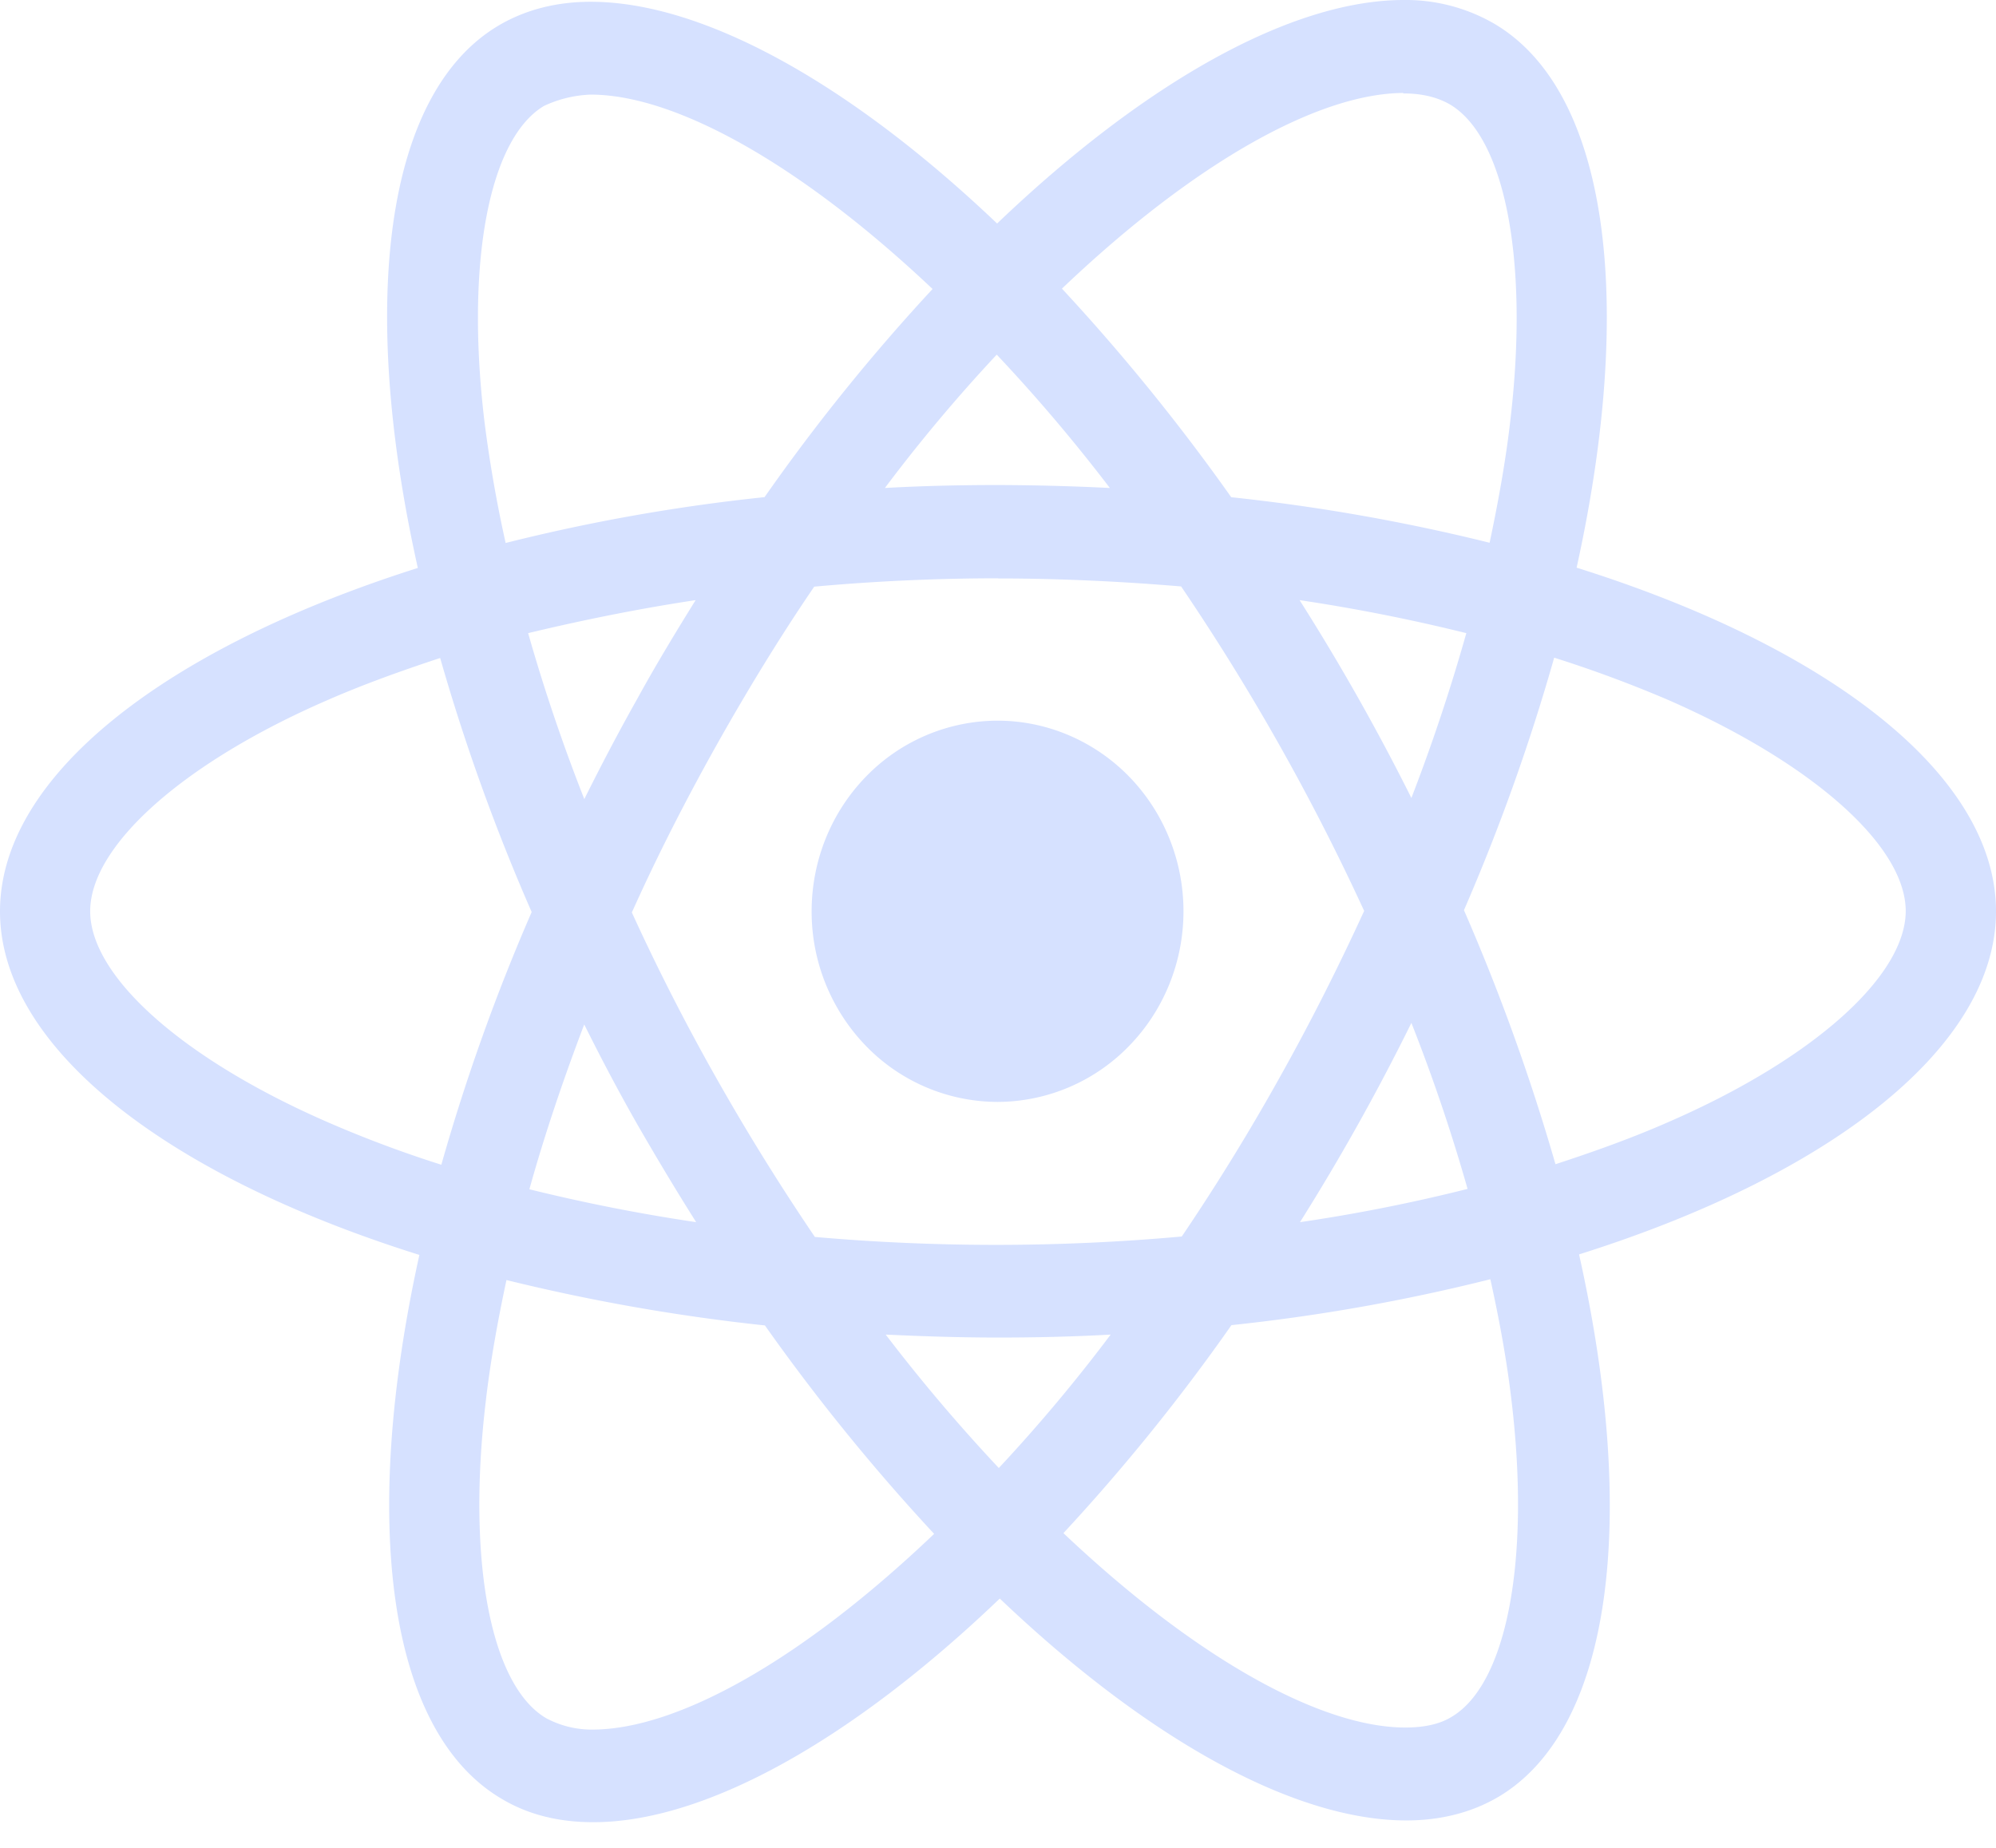 <svg xmlns="http://www.w3.org/2000/svg" width="27" height="25" fill="none" viewBox="0 0 27 25">
  <path fill="#D6E1FF" d="M16.009 12.329c0 .684-.265 1.34-.737 1.823a2.485 2.485 0 0 1-1.778.756 2.485 2.485 0 0 1-1.778-.755 2.612 2.612 0 0 1-.737-1.824c0-.684.265-1.34.736-1.823a2.485 2.485 0 0 1 1.778-.756c.667 0 1.307.272 1.779.755.472.484.737 1.14.737 1.824ZM18.988 0c-1.514 0-3.496 1.107-5.5 3.024-2.002-1.906-3.984-3-5.497-3-.461 0-.881.106-1.244.32-1.547.914-1.894 3.764-1.095 7.34C2.227 8.77 0 10.503 0 12.33c0 1.834 2.239 3.572 5.673 4.648-.792 3.59-.438 6.445 1.112 7.358.36.216.776.317 1.24.317 1.513 0 3.495-1.107 5.499-3.026 2.002 1.907 3.984 3.002 5.498 3.002.46 0 .88-.104 1.244-.317 1.546-.914 1.893-3.764 1.094-7.341C24.773 15.896 27 14.159 27 12.33c0-1.834-2.239-3.572-5.673-4.65.792-3.587.438-6.444-1.112-7.358A2.387 2.387 0 0 0 18.988 0Zm-.006 1.257v.007c.253 0 .457.05.628.147.75.44 1.074 2.116.821 4.271-.06.53-.16 1.09-.281 1.661a25.82 25.82 0 0 0-3.495-.616 27.405 27.405 0 0 0-2.29-2.822c1.791-1.707 3.473-2.643 4.618-2.647ZM7.991 1.28c1.138 0 2.828.932 4.624 2.63a26.398 26.398 0 0 0-2.273 2.816 25 25 0 0 0-3.502.62 17.72 17.72 0 0 1-.286-1.637c-.259-2.154.061-3.83.803-4.275a1.62 1.62 0 0 1 .634-.154Zm5.492 3.518a22.69 22.69 0 0 1 1.53 1.804 32.513 32.513 0 0 0-1.513-.04c-.518 0-1.03.012-1.53.04a21.758 21.758 0 0 1 1.513-1.804Zm.017 3.028c.832 0 1.662.04 2.477.108a30.591 30.591 0 0 1 2.476 4.39c-.346.755-.726 1.51-1.14 2.248a29.32 29.32 0 0 1-1.327 2.157 28.007 28.007 0 0 1-4.963.006 30.869 30.869 0 0 1-1.331-2.146 29.205 29.205 0 0 1-1.145-2.244c.34-.758.726-1.514 1.14-2.254.427-.76.869-1.483 1.327-2.154a27.633 27.633 0 0 1 2.486-.113v.002Zm-4.09.293c-.27.435-.54.88-.791 1.338-.253.45-.49.902-.715 1.354a24.297 24.297 0 0 1-.76-2.245c.72-.173 1.48-.328 2.267-.447Zm8.168 0a24.21 24.21 0 0 1 2.257.447 25.178 25.178 0 0 1-.743 2.23A30.047 30.047 0 0 0 17.58 8.12Zm3.446.779a16.73 16.73 0 0 1 1.547.574c1.948.854 3.208 1.97 3.208 2.856-.005.886-1.265 2.007-3.214 2.854-.472.208-.99.395-1.524.569a28.097 28.097 0 0 0-1.238-3.437 27.302 27.302 0 0 0 1.221-3.418v.002Zm-15.07.004a27.34 27.34 0 0 0 1.238 3.437 27.129 27.129 0 0 0-1.222 3.419 15.722 15.722 0 0 1-1.54-.577c-1.95-.85-3.21-1.967-3.21-2.853 0-.886 1.26-2.01 3.21-2.856.472-.207.99-.394 1.525-.57Zm13.138 4.937c.299.757.552 1.513.76 2.246a22.9 22.9 0 0 1-2.267.45 29.913 29.913 0 0 0 1.507-2.696Zm-11.188.023c.225.452.462.903.72 1.355.259.45.523.89.793 1.318a24.176 24.176 0 0 1-2.256-.445c.202-.727.456-1.479.742-2.23l.001.002Zm12.256 3.445c.126.568.225 1.116.286 1.64.258 2.155-.061 3.83-.804 4.277-.165.104-.38.148-.633.148-1.138 0-2.828-.93-4.624-2.63a26.48 26.48 0 0 0 2.273-2.814 25.169 25.169 0 0 0 3.502-.621Zm-13.309.011a26.2 26.2 0 0 0 3.496.614 27.277 27.277 0 0 0 2.289 2.82C10.842 22.464 9.158 23.4 8.012 23.4a1.307 1.307 0 0 1-.622-.153c-.75-.438-1.074-2.115-.821-4.27.06-.53.16-1.089.282-1.659Zm5.13.738c.495.023 1.002.04 1.513.04.518 0 1.03-.012 1.53-.04a21.98 21.98 0 0 1-1.513 1.805 23.236 23.236 0 0 1-1.53-1.805Z"/>
</svg>
